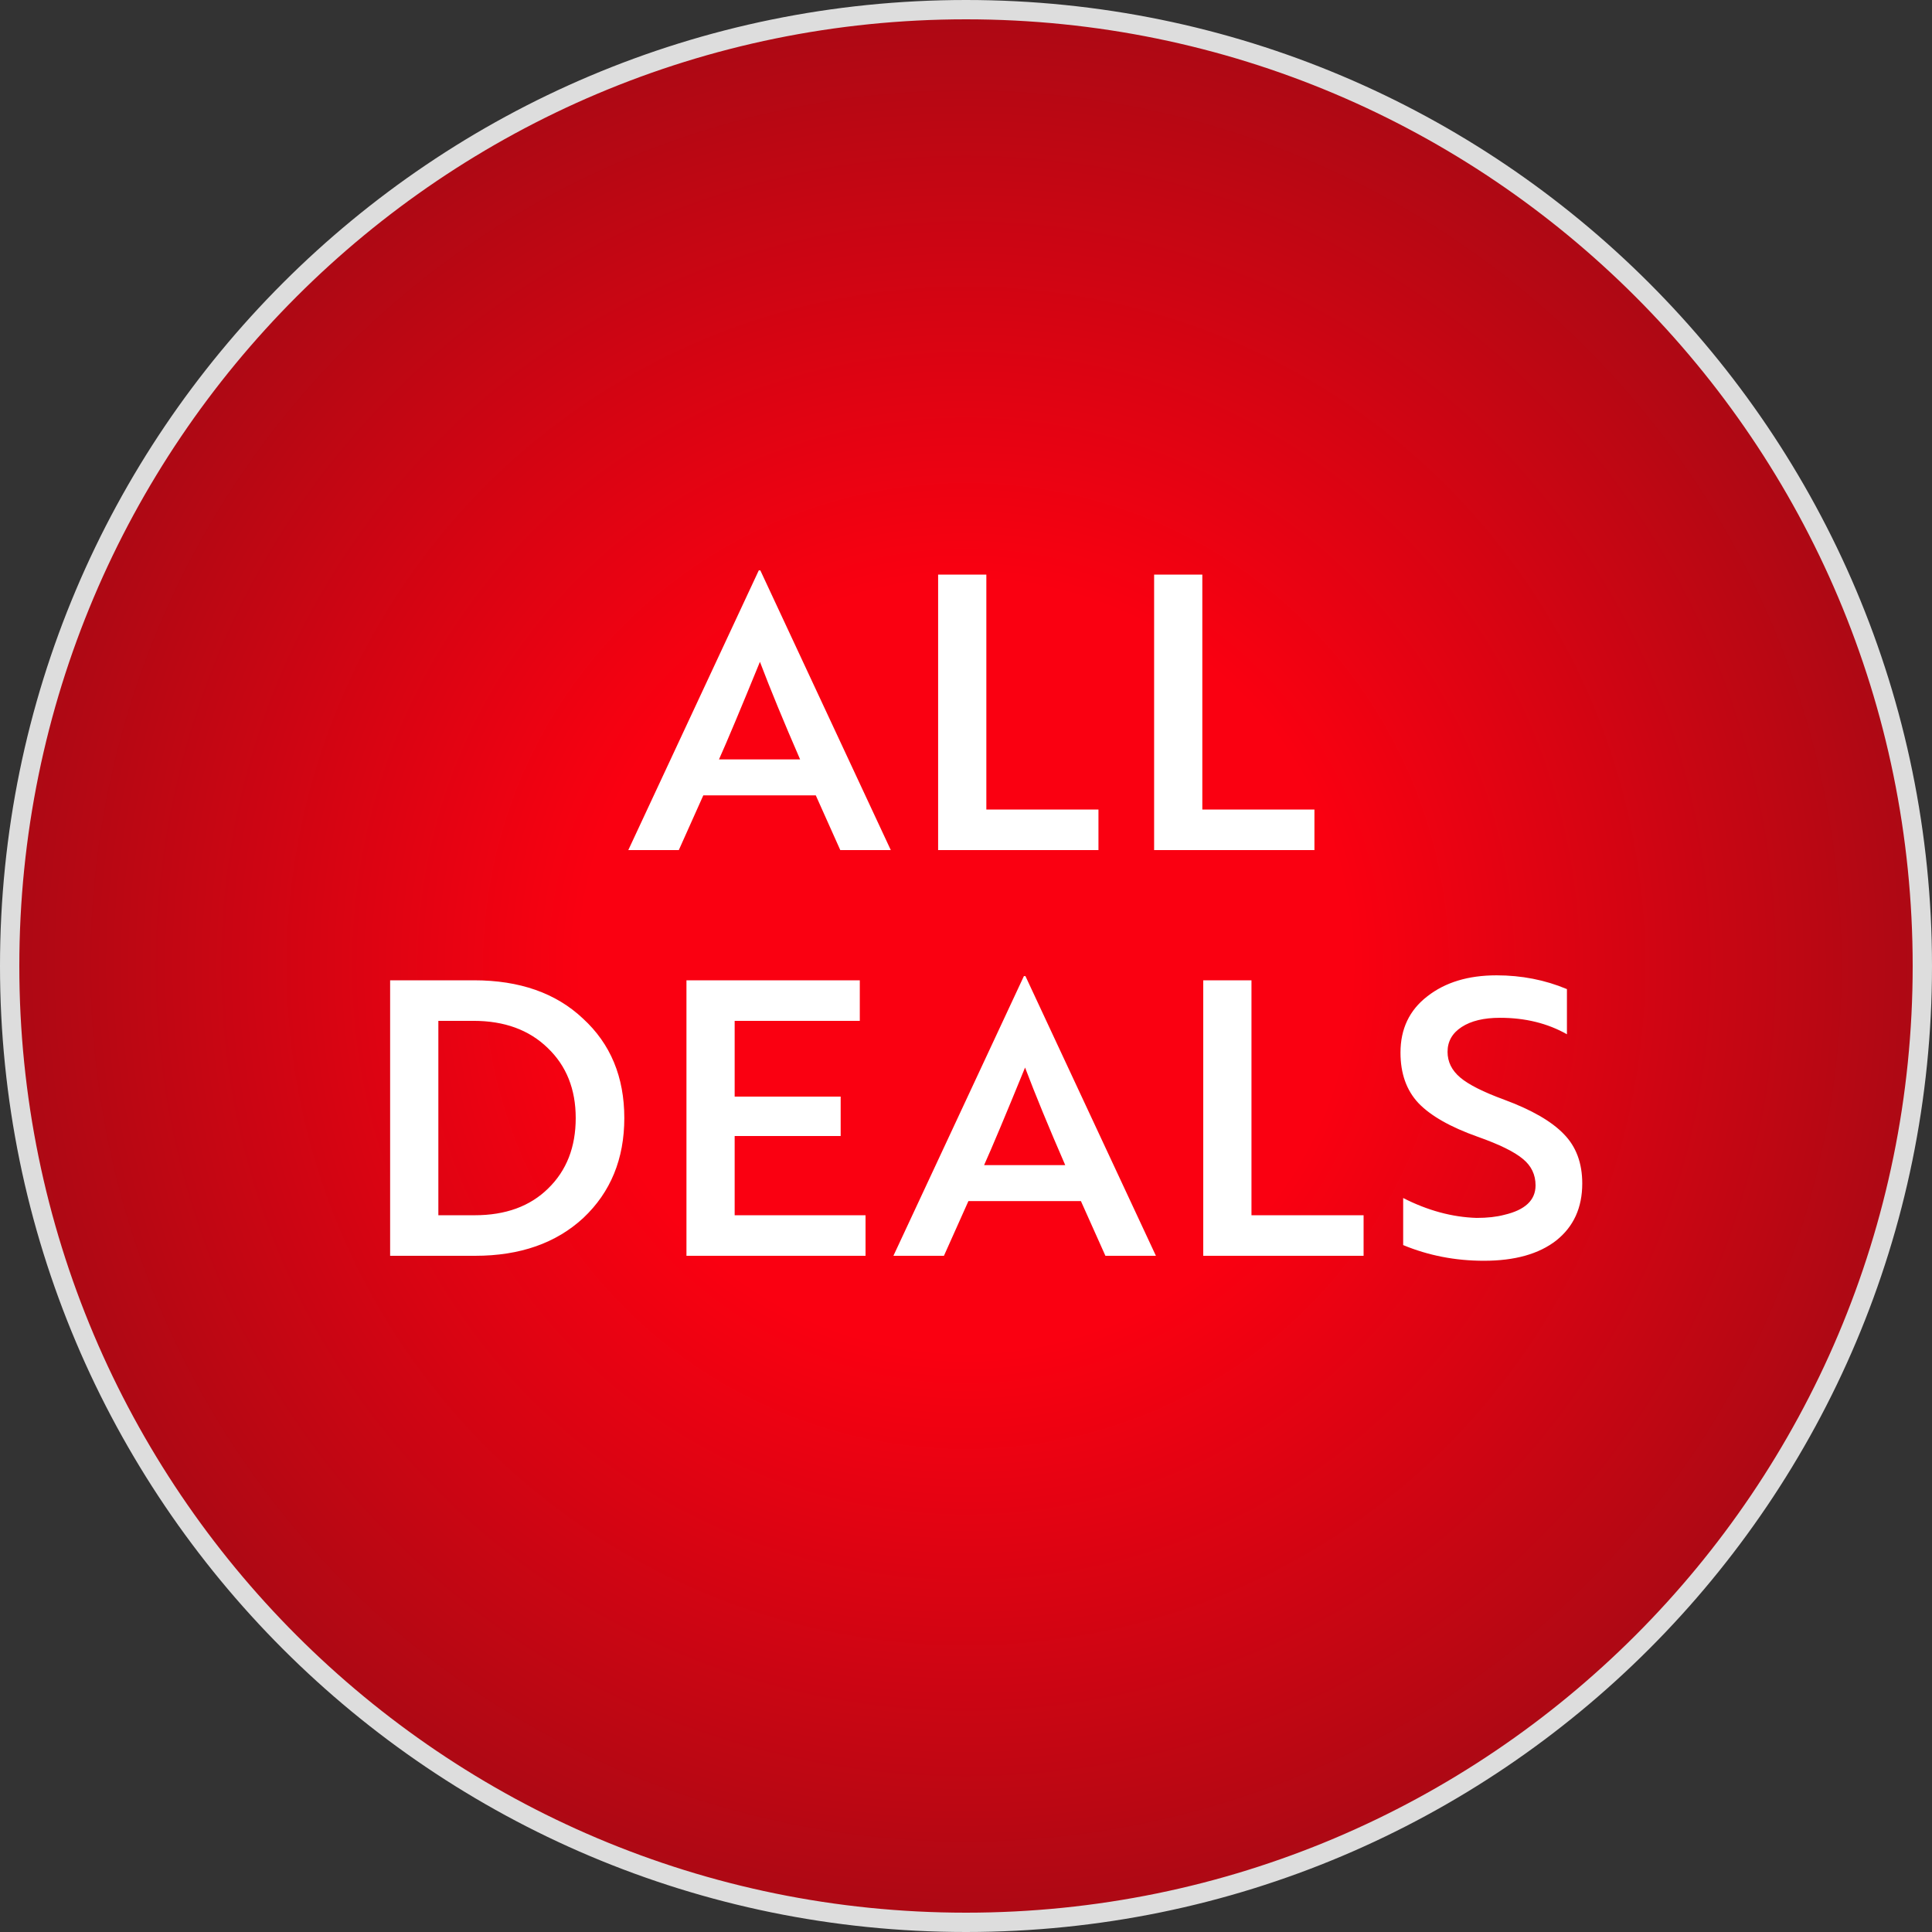 <svg width="100" height="100" viewBox="0 0 100 100" fill="none" xmlns="http://www.w3.org/2000/svg">
<rect x="0" y="0" width="100" height="100" fill="#333333" stroke="none"/>
<path d="M50 99.5C22.662 99.5 0.5 77.338 0.5 50C0.5 22.662 22.662 0.5 50 0.5C77.338 0.5 99.5 22.662 99.5 50C99.5 77.338 77.338 99.5 50 99.5Z" fill="url(#paint0_radial_2565_276)"/>
<path d="M50 99.5C22.662 99.5 0.5 77.338 0.5 50C0.5 22.662 22.662 0.5 50 0.5C77.338 0.5 99.5 22.662 99.5 50C99.5 77.338 77.338 99.5 50 99.5Z" stroke="#DDDDDD"/>
<path d="M35.135 44H32.521L39.275 29.522H39.354L46.107 44H43.493L42.225 41.168H36.403L35.135 44ZM37.215 39.306H41.413C40.569 37.365 39.875 35.682 39.334 34.256C38.33 36.712 37.624 38.395 37.215 39.306ZM56.856 41.901V44H48.557V29.74H51.053V41.901H56.856ZM68.035 41.901V44H59.737V29.74H62.232V41.901H68.035ZM24.59 65H20.193V50.74H24.531C26.894 50.74 28.776 51.4 30.175 52.721C31.601 54.028 32.314 55.744 32.314 57.87C32.314 59.983 31.608 61.706 30.195 63.039C28.782 64.346 26.914 65 24.59 65ZM24.511 52.839H22.689V62.901H24.57C26.168 62.901 27.436 62.438 28.373 61.514C29.324 60.59 29.799 59.375 29.799 57.87C29.799 56.378 29.317 55.17 28.353 54.246C27.389 53.308 26.109 52.839 24.511 52.839ZM44.8 62.901V65H35.531V50.74H44.503V52.839H38.026V56.761H43.513V58.801H38.026V62.901H44.8ZM48.858 65H46.243L52.997 50.522H53.076L59.83 65H57.216L55.948 62.168H50.125L48.858 65ZM50.937 60.306H55.136C54.291 58.365 53.598 56.682 53.057 55.256C52.053 57.712 51.347 59.395 50.937 60.306ZM70.579 62.901V65H62.28V50.74H64.776V62.901H70.579ZM76.807 65.257C75.328 65.257 73.935 64.987 72.628 64.445V62.009C73.895 62.656 75.163 63 76.43 63.039C76.985 63.039 77.46 62.986 77.856 62.881C78.939 62.63 79.48 62.122 79.48 61.356C79.48 60.801 79.263 60.346 78.827 59.989C78.391 59.62 77.612 59.237 76.49 58.84C75.077 58.339 74.054 57.758 73.42 57.098C72.799 56.437 72.489 55.566 72.489 54.483C72.489 53.255 72.951 52.285 73.875 51.572C74.8 50.846 75.995 50.483 77.46 50.483C78.754 50.483 79.969 50.72 81.104 51.196V53.533C80.101 52.965 78.946 52.681 77.638 52.681C76.807 52.681 76.146 52.839 75.658 53.156C75.169 53.473 74.925 53.902 74.925 54.444C74.925 54.959 75.143 55.401 75.579 55.771C76.014 56.14 76.774 56.523 77.856 56.919C79.282 57.447 80.312 58.042 80.946 58.702C81.58 59.349 81.897 60.2 81.897 61.257C81.897 62.511 81.448 63.495 80.55 64.208C79.652 64.908 78.404 65.257 76.807 65.257Z" fill="white"/>
<defs>
<radialGradient id="paint0_radial_2565_276" cx="0" cy="0" r="1" gradientUnits="userSpaceOnUse" gradientTransform="translate(50 50) rotate(90) scale(50)">
<stop offset="0.395" stop-color="#FA0011"/>
<stop offset="1" stop-color="#AA0914"/>
</radialGradient>
</defs>
</svg>
